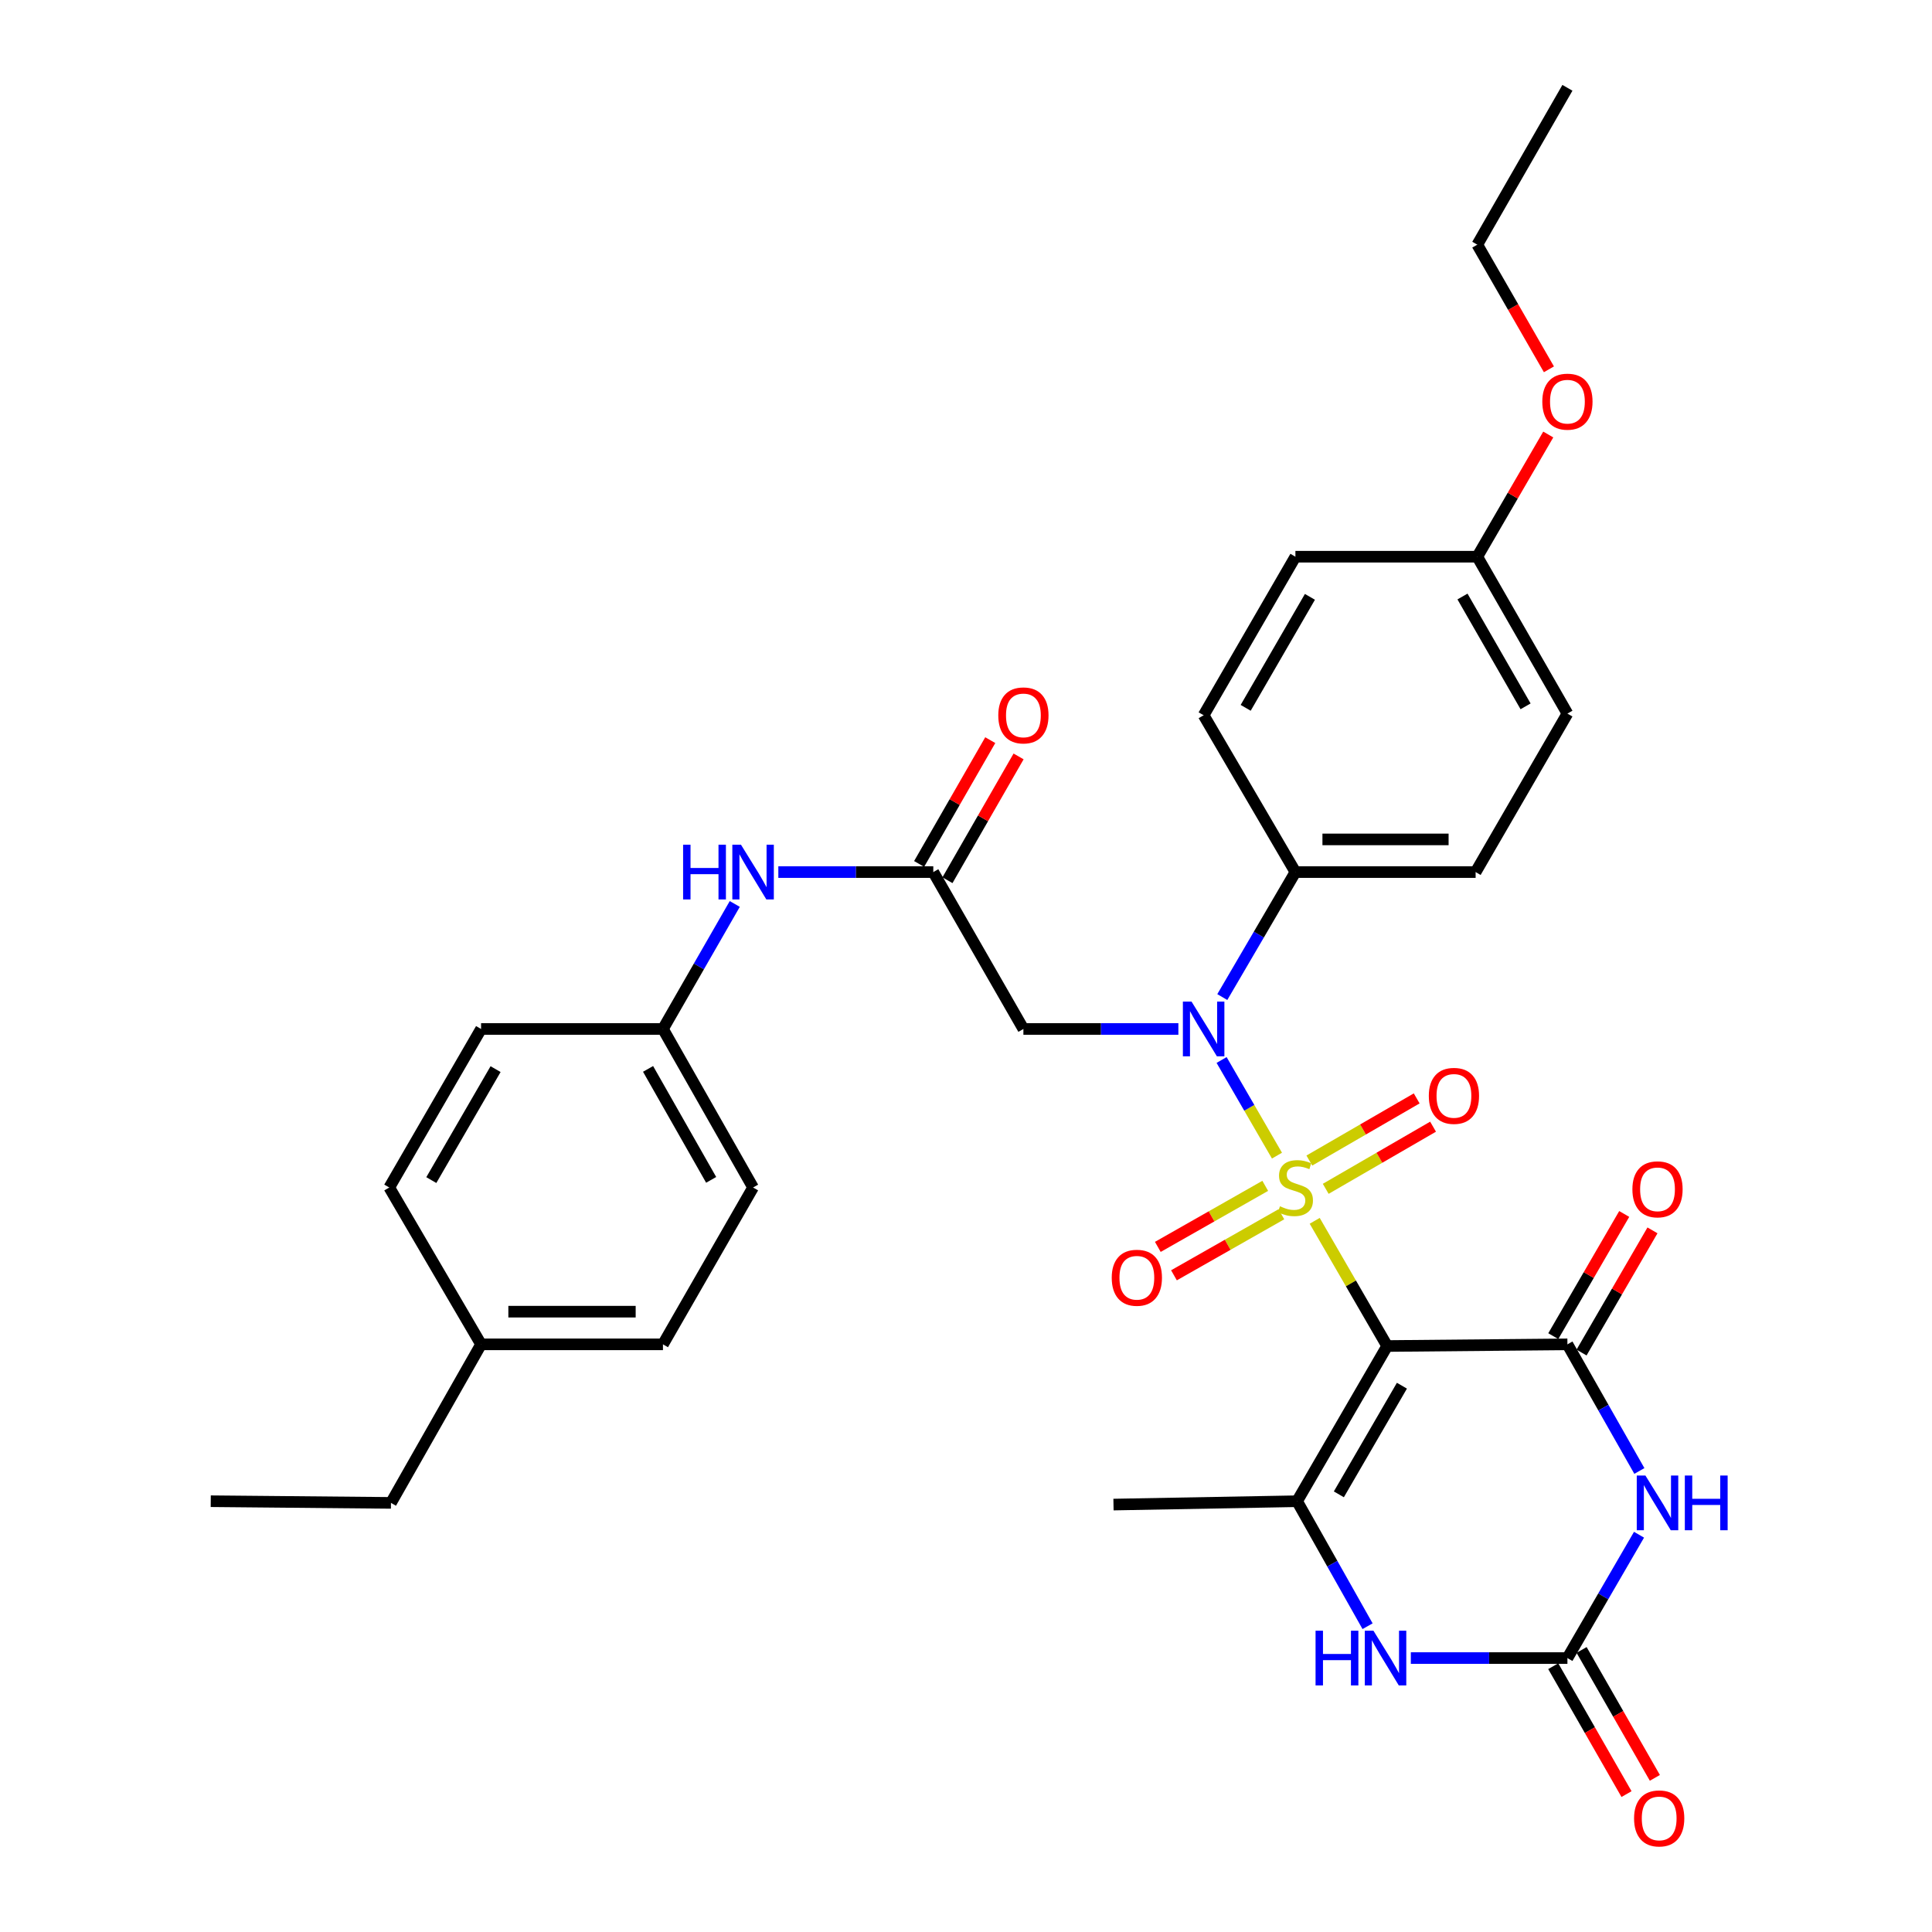 <?xml version='1.0' encoding='iso-8859-1'?>
<svg version='1.1' baseProfile='full'
              xmlns='http://www.w3.org/2000/svg'
                      xmlns:rdkit='http://www.rdkit.org/xml'
                      xmlns:xlink='http://www.w3.org/1999/xlink'
                  xml:space='preserve'
width='1000px' height='1000px' viewBox='0 0 1000 1000'>
<!-- END OF HEADER -->
<rect style='opacity:1.0;fill:#FFFFFF;stroke:none' width='1000' height='1000' x='0' y='0'> </rect>
<path class='bond-0' d='M 680.488,631.895 L 699.242,664.296' style='fill:none;fill-rule:evenodd;stroke:#CCCC00;stroke-width:6px;stroke-linecap:butt;stroke-linejoin:miter;stroke-opacity:1' />
<path class='bond-0' d='M 699.242,664.296 L 717.997,696.696' style='fill:none;fill-rule:evenodd;stroke:#000000;stroke-width:6px;stroke-linecap:butt;stroke-linejoin:miter;stroke-opacity:1' />
<path class='bond-3' d='M 660.956,598.155 L 646.625,573.401' style='fill:none;fill-rule:evenodd;stroke:#CCCC00;stroke-width:6px;stroke-linecap:butt;stroke-linejoin:miter;stroke-opacity:1' />
<path class='bond-3' d='M 646.625,573.401 L 632.293,548.648' style='fill:none;fill-rule:evenodd;stroke:#0000FF;stroke-width:6px;stroke-linecap:butt;stroke-linejoin:miter;stroke-opacity:1' />
<path class='bond-9' d='M 686.19,615.334 L 713.97,599.25' style='fill:none;fill-rule:evenodd;stroke:#CCCC00;stroke-width:6px;stroke-linecap:butt;stroke-linejoin:miter;stroke-opacity:1' />
<path class='bond-9' d='M 713.97,599.25 L 741.751,583.166' style='fill:none;fill-rule:evenodd;stroke:#FF0000;stroke-width:6px;stroke-linecap:butt;stroke-linejoin:miter;stroke-opacity:1' />
<path class='bond-9' d='M 677.716,600.698 L 705.497,584.614' style='fill:none;fill-rule:evenodd;stroke:#CCCC00;stroke-width:6px;stroke-linecap:butt;stroke-linejoin:miter;stroke-opacity:1' />
<path class='bond-9' d='M 705.497,584.614 L 733.278,568.53' style='fill:none;fill-rule:evenodd;stroke:#FF0000;stroke-width:6px;stroke-linecap:butt;stroke-linejoin:miter;stroke-opacity:1' />
<path class='bond-10' d='M 654.885,613.794 L 627.085,629.593' style='fill:none;fill-rule:evenodd;stroke:#CCCC00;stroke-width:6px;stroke-linecap:butt;stroke-linejoin:miter;stroke-opacity:1' />
<path class='bond-10' d='M 627.085,629.593 L 599.286,645.391' style='fill:none;fill-rule:evenodd;stroke:#FF0000;stroke-width:6px;stroke-linecap:butt;stroke-linejoin:miter;stroke-opacity:1' />
<path class='bond-10' d='M 663.241,628.498 L 635.441,644.296' style='fill:none;fill-rule:evenodd;stroke:#CCCC00;stroke-width:6px;stroke-linecap:butt;stroke-linejoin:miter;stroke-opacity:1' />
<path class='bond-10' d='M 635.441,644.296 L 607.642,660.094' style='fill:none;fill-rule:evenodd;stroke:#FF0000;stroke-width:6px;stroke-linecap:butt;stroke-linejoin:miter;stroke-opacity:1' />
<path class='bond-1' d='M 717.997,696.696 L 811.295,695.832' style='fill:none;fill-rule:evenodd;stroke:#000000;stroke-width:6px;stroke-linecap:butt;stroke-linejoin:miter;stroke-opacity:1' />
<path class='bond-4' d='M 717.997,696.696 L 671.367,777.028' style='fill:none;fill-rule:evenodd;stroke:#000000;stroke-width:6px;stroke-linecap:butt;stroke-linejoin:miter;stroke-opacity:1' />
<path class='bond-4' d='M 725.629,717.236 L 692.988,773.468' style='fill:none;fill-rule:evenodd;stroke:#000000;stroke-width:6px;stroke-linecap:butt;stroke-linejoin:miter;stroke-opacity:1' />
<path class='bond-2' d='M 811.295,695.832 L 829.916,728.602' style='fill:none;fill-rule:evenodd;stroke:#000000;stroke-width:6px;stroke-linecap:butt;stroke-linejoin:miter;stroke-opacity:1' />
<path class='bond-2' d='M 829.916,728.602 L 848.538,761.373' style='fill:none;fill-rule:evenodd;stroke:#0000FF;stroke-width:6px;stroke-linecap:butt;stroke-linejoin:miter;stroke-opacity:1' />
<path class='bond-12' d='M 818.608,700.077 L 836.964,668.457' style='fill:none;fill-rule:evenodd;stroke:#000000;stroke-width:6px;stroke-linecap:butt;stroke-linejoin:miter;stroke-opacity:1' />
<path class='bond-12' d='M 836.964,668.457 L 855.321,636.837' style='fill:none;fill-rule:evenodd;stroke:#FF0000;stroke-width:6px;stroke-linecap:butt;stroke-linejoin:miter;stroke-opacity:1' />
<path class='bond-12' d='M 803.982,691.586 L 822.338,659.966' style='fill:none;fill-rule:evenodd;stroke:#000000;stroke-width:6px;stroke-linecap:butt;stroke-linejoin:miter;stroke-opacity:1' />
<path class='bond-12' d='M 822.338,659.966 L 840.695,628.346' style='fill:none;fill-rule:evenodd;stroke:#FF0000;stroke-width:6px;stroke-linecap:butt;stroke-linejoin:miter;stroke-opacity:1' />
<path class='bond-34' d='M 848.356,794.374 L 829.826,826.294' style='fill:none;fill-rule:evenodd;stroke:#0000FF;stroke-width:6px;stroke-linecap:butt;stroke-linejoin:miter;stroke-opacity:1' />
<path class='bond-34' d='M 829.826,826.294 L 811.295,858.215' style='fill:none;fill-rule:evenodd;stroke:#000000;stroke-width:6px;stroke-linecap:butt;stroke-linejoin:miter;stroke-opacity:1' />
<path class='bond-7' d='M 609.927,532.594 L 569.819,532.594' style='fill:none;fill-rule:evenodd;stroke:#0000FF;stroke-width:6px;stroke-linecap:butt;stroke-linejoin:miter;stroke-opacity:1' />
<path class='bond-7' d='M 569.819,532.594 L 529.711,532.594' style='fill:none;fill-rule:evenodd;stroke:#000000;stroke-width:6px;stroke-linecap:butt;stroke-linejoin:miter;stroke-opacity:1' />
<path class='bond-11' d='M 632.658,516.082 L 651.58,483.735' style='fill:none;fill-rule:evenodd;stroke:#0000FF;stroke-width:6px;stroke-linecap:butt;stroke-linejoin:miter;stroke-opacity:1' />
<path class='bond-11' d='M 651.58,483.735 L 670.503,451.388' style='fill:none;fill-rule:evenodd;stroke:#000000;stroke-width:6px;stroke-linecap:butt;stroke-linejoin:miter;stroke-opacity:1' />
<path class='bond-6' d='M 671.367,777.028 L 689.61,809.376' style='fill:none;fill-rule:evenodd;stroke:#000000;stroke-width:6px;stroke-linecap:butt;stroke-linejoin:miter;stroke-opacity:1' />
<path class='bond-6' d='M 689.61,809.376 L 707.852,841.724' style='fill:none;fill-rule:evenodd;stroke:#0000FF;stroke-width:6px;stroke-linecap:butt;stroke-linejoin:miter;stroke-opacity:1' />
<path class='bond-19' d='M 671.367,777.028 L 576.341,778.766' style='fill:none;fill-rule:evenodd;stroke:#000000;stroke-width:6px;stroke-linecap:butt;stroke-linejoin:miter;stroke-opacity:1' />
<path class='bond-5' d='M 811.295,858.215 L 770.77,858.215' style='fill:none;fill-rule:evenodd;stroke:#000000;stroke-width:6px;stroke-linecap:butt;stroke-linejoin:miter;stroke-opacity:1' />
<path class='bond-5' d='M 770.77,858.215 L 730.245,858.215' style='fill:none;fill-rule:evenodd;stroke:#0000FF;stroke-width:6px;stroke-linecap:butt;stroke-linejoin:miter;stroke-opacity:1' />
<path class='bond-14' d='M 803.957,862.418 L 822.919,895.521' style='fill:none;fill-rule:evenodd;stroke:#000000;stroke-width:6px;stroke-linecap:butt;stroke-linejoin:miter;stroke-opacity:1' />
<path class='bond-14' d='M 822.919,895.521 L 841.881,928.624' style='fill:none;fill-rule:evenodd;stroke:#FF0000;stroke-width:6px;stroke-linecap:butt;stroke-linejoin:miter;stroke-opacity:1' />
<path class='bond-14' d='M 818.632,854.012 L 837.594,887.115' style='fill:none;fill-rule:evenodd;stroke:#000000;stroke-width:6px;stroke-linecap:butt;stroke-linejoin:miter;stroke-opacity:1' />
<path class='bond-14' d='M 837.594,887.115 L 856.556,920.218' style='fill:none;fill-rule:evenodd;stroke:#FF0000;stroke-width:6px;stroke-linecap:butt;stroke-linejoin:miter;stroke-opacity:1' />
<path class='bond-8' d='M 529.711,532.594 L 483.071,451.388' style='fill:none;fill-rule:evenodd;stroke:#000000;stroke-width:6px;stroke-linecap:butt;stroke-linejoin:miter;stroke-opacity:1' />
<path class='bond-13' d='M 483.071,451.388 L 442.968,451.388' style='fill:none;fill-rule:evenodd;stroke:#000000;stroke-width:6px;stroke-linecap:butt;stroke-linejoin:miter;stroke-opacity:1' />
<path class='bond-13' d='M 442.968,451.388 L 402.865,451.388' style='fill:none;fill-rule:evenodd;stroke:#0000FF;stroke-width:6px;stroke-linecap:butt;stroke-linejoin:miter;stroke-opacity:1' />
<path class='bond-15' d='M 490.403,455.601 L 508.811,423.562' style='fill:none;fill-rule:evenodd;stroke:#000000;stroke-width:6px;stroke-linecap:butt;stroke-linejoin:miter;stroke-opacity:1' />
<path class='bond-15' d='M 508.811,423.562 L 527.218,391.524' style='fill:none;fill-rule:evenodd;stroke:#FF0000;stroke-width:6px;stroke-linecap:butt;stroke-linejoin:miter;stroke-opacity:1' />
<path class='bond-15' d='M 475.739,447.176 L 494.147,415.137' style='fill:none;fill-rule:evenodd;stroke:#000000;stroke-width:6px;stroke-linecap:butt;stroke-linejoin:miter;stroke-opacity:1' />
<path class='bond-15' d='M 494.147,415.137 L 512.554,383.099' style='fill:none;fill-rule:evenodd;stroke:#FF0000;stroke-width:6px;stroke-linecap:butt;stroke-linejoin:miter;stroke-opacity:1' />
<path class='bond-16' d='M 670.503,451.388 L 763.782,451.388' style='fill:none;fill-rule:evenodd;stroke:#000000;stroke-width:6px;stroke-linecap:butt;stroke-linejoin:miter;stroke-opacity:1' />
<path class='bond-16' d='M 684.495,434.476 L 749.79,434.476' style='fill:none;fill-rule:evenodd;stroke:#000000;stroke-width:6px;stroke-linecap:butt;stroke-linejoin:miter;stroke-opacity:1' />
<path class='bond-17' d='M 670.503,451.388 L 622.999,370.211' style='fill:none;fill-rule:evenodd;stroke:#000000;stroke-width:6px;stroke-linecap:butt;stroke-linejoin:miter;stroke-opacity:1' />
<path class='bond-18' d='M 380.313,467.89 L 361.729,500.242' style='fill:none;fill-rule:evenodd;stroke:#0000FF;stroke-width:6px;stroke-linecap:butt;stroke-linejoin:miter;stroke-opacity:1' />
<path class='bond-18' d='M 361.729,500.242 L 343.144,532.594' style='fill:none;fill-rule:evenodd;stroke:#000000;stroke-width:6px;stroke-linecap:butt;stroke-linejoin:miter;stroke-opacity:1' />
<path class='bond-22' d='M 763.782,451.388 L 811.295,369.356' style='fill:none;fill-rule:evenodd;stroke:#000000;stroke-width:6px;stroke-linecap:butt;stroke-linejoin:miter;stroke-opacity:1' />
<path class='bond-21' d='M 622.999,370.211 L 670.503,288.15' style='fill:none;fill-rule:evenodd;stroke:#000000;stroke-width:6px;stroke-linecap:butt;stroke-linejoin:miter;stroke-opacity:1' />
<path class='bond-21' d='M 644.761,366.375 L 678.014,308.932' style='fill:none;fill-rule:evenodd;stroke:#000000;stroke-width:6px;stroke-linecap:butt;stroke-linejoin:miter;stroke-opacity:1' />
<path class='bond-24' d='M 343.144,532.594 L 249.001,532.594' style='fill:none;fill-rule:evenodd;stroke:#000000;stroke-width:6px;stroke-linecap:butt;stroke-linejoin:miter;stroke-opacity:1' />
<path class='bond-25' d='M 343.144,532.594 L 389.793,614.645' style='fill:none;fill-rule:evenodd;stroke:#000000;stroke-width:6px;stroke-linecap:butt;stroke-linejoin:miter;stroke-opacity:1' />
<path class='bond-25' d='M 335.439,553.26 L 368.093,610.696' style='fill:none;fill-rule:evenodd;stroke:#000000;stroke-width:6px;stroke-linecap:butt;stroke-linejoin:miter;stroke-opacity:1' />
<path class='bond-20' d='M 764.646,288.15 L 670.503,288.15' style='fill:none;fill-rule:evenodd;stroke:#000000;stroke-width:6px;stroke-linecap:butt;stroke-linejoin:miter;stroke-opacity:1' />
<path class='bond-28' d='M 764.646,288.15 L 783.01,256.526' style='fill:none;fill-rule:evenodd;stroke:#000000;stroke-width:6px;stroke-linecap:butt;stroke-linejoin:miter;stroke-opacity:1' />
<path class='bond-28' d='M 783.01,256.526 L 801.375,224.901' style='fill:none;fill-rule:evenodd;stroke:#FF0000;stroke-width:6px;stroke-linecap:butt;stroke-linejoin:miter;stroke-opacity:1' />
<path class='bond-33' d='M 764.646,288.15 L 811.295,369.356' style='fill:none;fill-rule:evenodd;stroke:#000000;stroke-width:6px;stroke-linecap:butt;stroke-linejoin:miter;stroke-opacity:1' />
<path class='bond-33' d='M 756.979,308.755 L 789.633,365.599' style='fill:none;fill-rule:evenodd;stroke:#000000;stroke-width:6px;stroke-linecap:butt;stroke-linejoin:miter;stroke-opacity:1' />
<path class='bond-23' d='M 249.001,695.832 L 343.144,695.832' style='fill:none;fill-rule:evenodd;stroke:#000000;stroke-width:6px;stroke-linecap:butt;stroke-linejoin:miter;stroke-opacity:1' />
<path class='bond-23' d='M 263.122,678.92 L 329.022,678.92' style='fill:none;fill-rule:evenodd;stroke:#000000;stroke-width:6px;stroke-linecap:butt;stroke-linejoin:miter;stroke-opacity:1' />
<path class='bond-29' d='M 249.001,695.832 L 202.361,777.892' style='fill:none;fill-rule:evenodd;stroke:#000000;stroke-width:6px;stroke-linecap:butt;stroke-linejoin:miter;stroke-opacity:1' />
<path class='bond-35' d='M 249.001,695.832 L 201.487,614.645' style='fill:none;fill-rule:evenodd;stroke:#000000;stroke-width:6px;stroke-linecap:butt;stroke-linejoin:miter;stroke-opacity:1' />
<path class='bond-26' d='M 249.001,532.594 L 201.487,614.645' style='fill:none;fill-rule:evenodd;stroke:#000000;stroke-width:6px;stroke-linecap:butt;stroke-linejoin:miter;stroke-opacity:1' />
<path class='bond-26' d='M 256.509,553.376 L 223.25,610.812' style='fill:none;fill-rule:evenodd;stroke:#000000;stroke-width:6px;stroke-linecap:butt;stroke-linejoin:miter;stroke-opacity:1' />
<path class='bond-27' d='M 389.793,614.645 L 343.144,695.832' style='fill:none;fill-rule:evenodd;stroke:#000000;stroke-width:6px;stroke-linecap:butt;stroke-linejoin:miter;stroke-opacity:1' />
<path class='bond-30' d='M 801.721,191.158 L 783.183,158.9' style='fill:none;fill-rule:evenodd;stroke:#FF0000;stroke-width:6px;stroke-linecap:butt;stroke-linejoin:miter;stroke-opacity:1' />
<path class='bond-30' d='M 783.183,158.9 L 764.646,126.641' style='fill:none;fill-rule:evenodd;stroke:#000000;stroke-width:6px;stroke-linecap:butt;stroke-linejoin:miter;stroke-opacity:1' />
<path class='bond-31' d='M 202.361,777.892 L 109.082,777.028' style='fill:none;fill-rule:evenodd;stroke:#000000;stroke-width:6px;stroke-linecap:butt;stroke-linejoin:miter;stroke-opacity:1' />
<path class='bond-32' d='M 764.646,126.641 L 811.295,45.455' style='fill:none;fill-rule:evenodd;stroke:#000000;stroke-width:6px;stroke-linecap:butt;stroke-linejoin:miter;stroke-opacity:1' />
<path  class='atom-0' d='M 662.503 624.365
Q 662.823 624.485, 664.143 625.045
Q 665.463 625.605, 666.903 625.965
Q 668.383 626.285, 669.823 626.285
Q 672.503 626.285, 674.063 625.005
Q 675.623 623.685, 675.623 621.405
Q 675.623 619.845, 674.823 618.885
Q 674.063 617.925, 672.863 617.405
Q 671.663 616.885, 669.663 616.285
Q 667.143 615.525, 665.623 614.805
Q 664.143 614.085, 663.063 612.565
Q 662.023 611.045, 662.023 608.485
Q 662.023 604.925, 664.423 602.725
Q 666.863 600.525, 671.663 600.525
Q 674.943 600.525, 678.663 602.085
L 677.743 605.165
Q 674.343 603.765, 671.783 603.765
Q 669.023 603.765, 667.503 604.925
Q 665.983 606.045, 666.023 608.005
Q 666.023 609.525, 666.783 610.445
Q 667.583 611.365, 668.703 611.885
Q 669.863 612.405, 671.783 613.005
Q 674.343 613.805, 675.863 614.605
Q 677.383 615.405, 678.463 617.045
Q 679.583 618.645, 679.583 621.405
Q 679.583 625.325, 676.943 627.445
Q 674.343 629.525, 669.983 629.525
Q 667.463 629.525, 665.543 628.965
Q 663.663 628.445, 661.423 627.525
L 662.503 624.365
' fill='#CCCC00'/>
<path  class='atom-3' d='M 851.665 763.732
L 860.945 778.732
Q 861.865 780.212, 863.345 782.892
Q 864.825 785.572, 864.905 785.732
L 864.905 763.732
L 868.665 763.732
L 868.665 792.052
L 864.785 792.052
L 854.825 775.652
Q 853.665 773.732, 852.425 771.532
Q 851.225 769.332, 850.865 768.652
L 850.865 792.052
L 847.185 792.052
L 847.185 763.732
L 851.665 763.732
' fill='#0000FF'/>
<path  class='atom-3' d='M 872.065 763.732
L 875.905 763.732
L 875.905 775.772
L 890.385 775.772
L 890.385 763.732
L 894.225 763.732
L 894.225 792.052
L 890.385 792.052
L 890.385 778.972
L 875.905 778.972
L 875.905 792.052
L 872.065 792.052
L 872.065 763.732
' fill='#0000FF'/>
<path  class='atom-4' d='M 616.739 518.434
L 626.019 533.434
Q 626.939 534.914, 628.419 537.594
Q 629.899 540.274, 629.979 540.434
L 629.979 518.434
L 633.739 518.434
L 633.739 546.754
L 629.859 546.754
L 619.899 530.354
Q 618.739 528.434, 617.499 526.234
Q 616.299 524.034, 615.939 523.354
L 615.939 546.754
L 612.259 546.754
L 612.259 518.434
L 616.739 518.434
' fill='#0000FF'/>
<path  class='atom-7' d='M 680.932 844.055
L 684.772 844.055
L 684.772 856.095
L 699.252 856.095
L 699.252 844.055
L 703.092 844.055
L 703.092 872.375
L 699.252 872.375
L 699.252 859.295
L 684.772 859.295
L 684.772 872.375
L 680.932 872.375
L 680.932 844.055
' fill='#0000FF'/>
<path  class='atom-7' d='M 710.892 844.055
L 720.172 859.055
Q 721.092 860.535, 722.572 863.215
Q 724.052 865.895, 724.132 866.055
L 724.132 844.055
L 727.892 844.055
L 727.892 872.375
L 724.012 872.375
L 714.052 855.975
Q 712.892 854.055, 711.652 851.855
Q 710.452 849.655, 710.092 848.975
L 710.092 872.375
L 706.412 872.375
L 706.412 844.055
L 710.892 844.055
' fill='#0000FF'/>
<path  class='atom-10' d='M 739.554 567.221
Q 739.554 560.421, 742.914 556.621
Q 746.274 552.821, 752.554 552.821
Q 758.834 552.821, 762.194 556.621
Q 765.554 560.421, 765.554 567.221
Q 765.554 574.101, 762.154 578.021
Q 758.754 581.901, 752.554 581.901
Q 746.314 581.901, 742.914 578.021
Q 739.554 574.141, 739.554 567.221
M 752.554 578.701
Q 756.874 578.701, 759.194 575.821
Q 761.554 572.901, 761.554 567.221
Q 761.554 561.661, 759.194 558.861
Q 756.874 556.021, 752.554 556.021
Q 748.234 556.021, 745.874 558.821
Q 743.554 561.621, 743.554 567.221
Q 743.554 572.941, 745.874 575.821
Q 748.234 578.701, 752.554 578.701
' fill='#FF0000'/>
<path  class='atom-11' d='M 575.433 661.364
Q 575.433 654.564, 578.793 650.764
Q 582.153 646.964, 588.433 646.964
Q 594.713 646.964, 598.073 650.764
Q 601.433 654.564, 601.433 661.364
Q 601.433 668.244, 598.033 672.164
Q 594.633 676.044, 588.433 676.044
Q 582.193 676.044, 578.793 672.164
Q 575.433 668.284, 575.433 661.364
M 588.433 672.844
Q 592.753 672.844, 595.073 669.964
Q 597.433 667.044, 597.433 661.364
Q 597.433 655.804, 595.073 653.004
Q 592.753 650.164, 588.433 650.164
Q 584.113 650.164, 581.753 652.964
Q 579.433 655.764, 579.433 661.364
Q 579.433 667.084, 581.753 669.964
Q 584.113 672.844, 588.433 672.844
' fill='#FF0000'/>
<path  class='atom-13' d='M 844.925 615.589
Q 844.925 608.789, 848.285 604.989
Q 851.645 601.189, 857.925 601.189
Q 864.205 601.189, 867.565 604.989
Q 870.925 608.789, 870.925 615.589
Q 870.925 622.469, 867.525 626.389
Q 864.125 630.269, 857.925 630.269
Q 851.685 630.269, 848.285 626.389
Q 844.925 622.509, 844.925 615.589
M 857.925 627.069
Q 862.245 627.069, 864.565 624.189
Q 866.925 621.269, 866.925 615.589
Q 866.925 610.029, 864.565 607.229
Q 862.245 604.389, 857.925 604.389
Q 853.605 604.389, 851.245 607.189
Q 848.925 609.989, 848.925 615.589
Q 848.925 621.309, 851.245 624.189
Q 853.605 627.069, 857.925 627.069
' fill='#FF0000'/>
<path  class='atom-14' d='M 353.573 437.228
L 357.413 437.228
L 357.413 449.268
L 371.893 449.268
L 371.893 437.228
L 375.733 437.228
L 375.733 465.548
L 371.893 465.548
L 371.893 452.468
L 357.413 452.468
L 357.413 465.548
L 353.573 465.548
L 353.573 437.228
' fill='#0000FF'/>
<path  class='atom-14' d='M 383.533 437.228
L 392.813 452.228
Q 393.733 453.708, 395.213 456.388
Q 396.693 459.068, 396.773 459.228
L 396.773 437.228
L 400.533 437.228
L 400.533 465.548
L 396.653 465.548
L 386.693 449.148
Q 385.533 447.228, 384.293 445.028
Q 383.093 442.828, 382.733 442.148
L 382.733 465.548
L 379.053 465.548
L 379.053 437.228
L 383.533 437.228
' fill='#0000FF'/>
<path  class='atom-15' d='M 845.789 941.21
Q 845.789 934.41, 849.149 930.61
Q 852.509 926.81, 858.789 926.81
Q 865.069 926.81, 868.429 930.61
Q 871.789 934.41, 871.789 941.21
Q 871.789 948.09, 868.389 952.01
Q 864.989 955.89, 858.789 955.89
Q 852.549 955.89, 849.149 952.01
Q 845.789 948.13, 845.789 941.21
M 858.789 952.69
Q 863.109 952.69, 865.429 949.81
Q 867.789 946.89, 867.789 941.21
Q 867.789 935.65, 865.429 932.85
Q 863.109 930.01, 858.789 930.01
Q 854.469 930.01, 852.109 932.81
Q 849.789 935.61, 849.789 941.21
Q 849.789 946.93, 852.109 949.81
Q 854.469 952.69, 858.789 952.69
' fill='#FF0000'/>
<path  class='atom-16' d='M 516.711 370.291
Q 516.711 363.491, 520.071 359.691
Q 523.431 355.891, 529.711 355.891
Q 535.991 355.891, 539.351 359.691
Q 542.711 363.491, 542.711 370.291
Q 542.711 377.171, 539.311 381.091
Q 535.911 384.971, 529.711 384.971
Q 523.471 384.971, 520.071 381.091
Q 516.711 377.211, 516.711 370.291
M 529.711 381.771
Q 534.031 381.771, 536.351 378.891
Q 538.711 375.971, 538.711 370.291
Q 538.711 364.731, 536.351 361.931
Q 534.031 359.091, 529.711 359.091
Q 525.391 359.091, 523.031 361.891
Q 520.711 364.691, 520.711 370.291
Q 520.711 376.011, 523.031 378.891
Q 525.391 381.771, 529.711 381.771
' fill='#FF0000'/>
<path  class='atom-29' d='M 798.295 207.899
Q 798.295 201.099, 801.655 197.299
Q 805.015 193.499, 811.295 193.499
Q 817.575 193.499, 820.935 197.299
Q 824.295 201.099, 824.295 207.899
Q 824.295 214.779, 820.895 218.699
Q 817.495 222.579, 811.295 222.579
Q 805.055 222.579, 801.655 218.699
Q 798.295 214.819, 798.295 207.899
M 811.295 219.379
Q 815.615 219.379, 817.935 216.499
Q 820.295 213.579, 820.295 207.899
Q 820.295 202.339, 817.935 199.539
Q 815.615 196.699, 811.295 196.699
Q 806.975 196.699, 804.615 199.499
Q 802.295 202.299, 802.295 207.899
Q 802.295 213.619, 804.615 216.499
Q 806.975 219.379, 811.295 219.379
' fill='#FF0000'/>
</svg>
